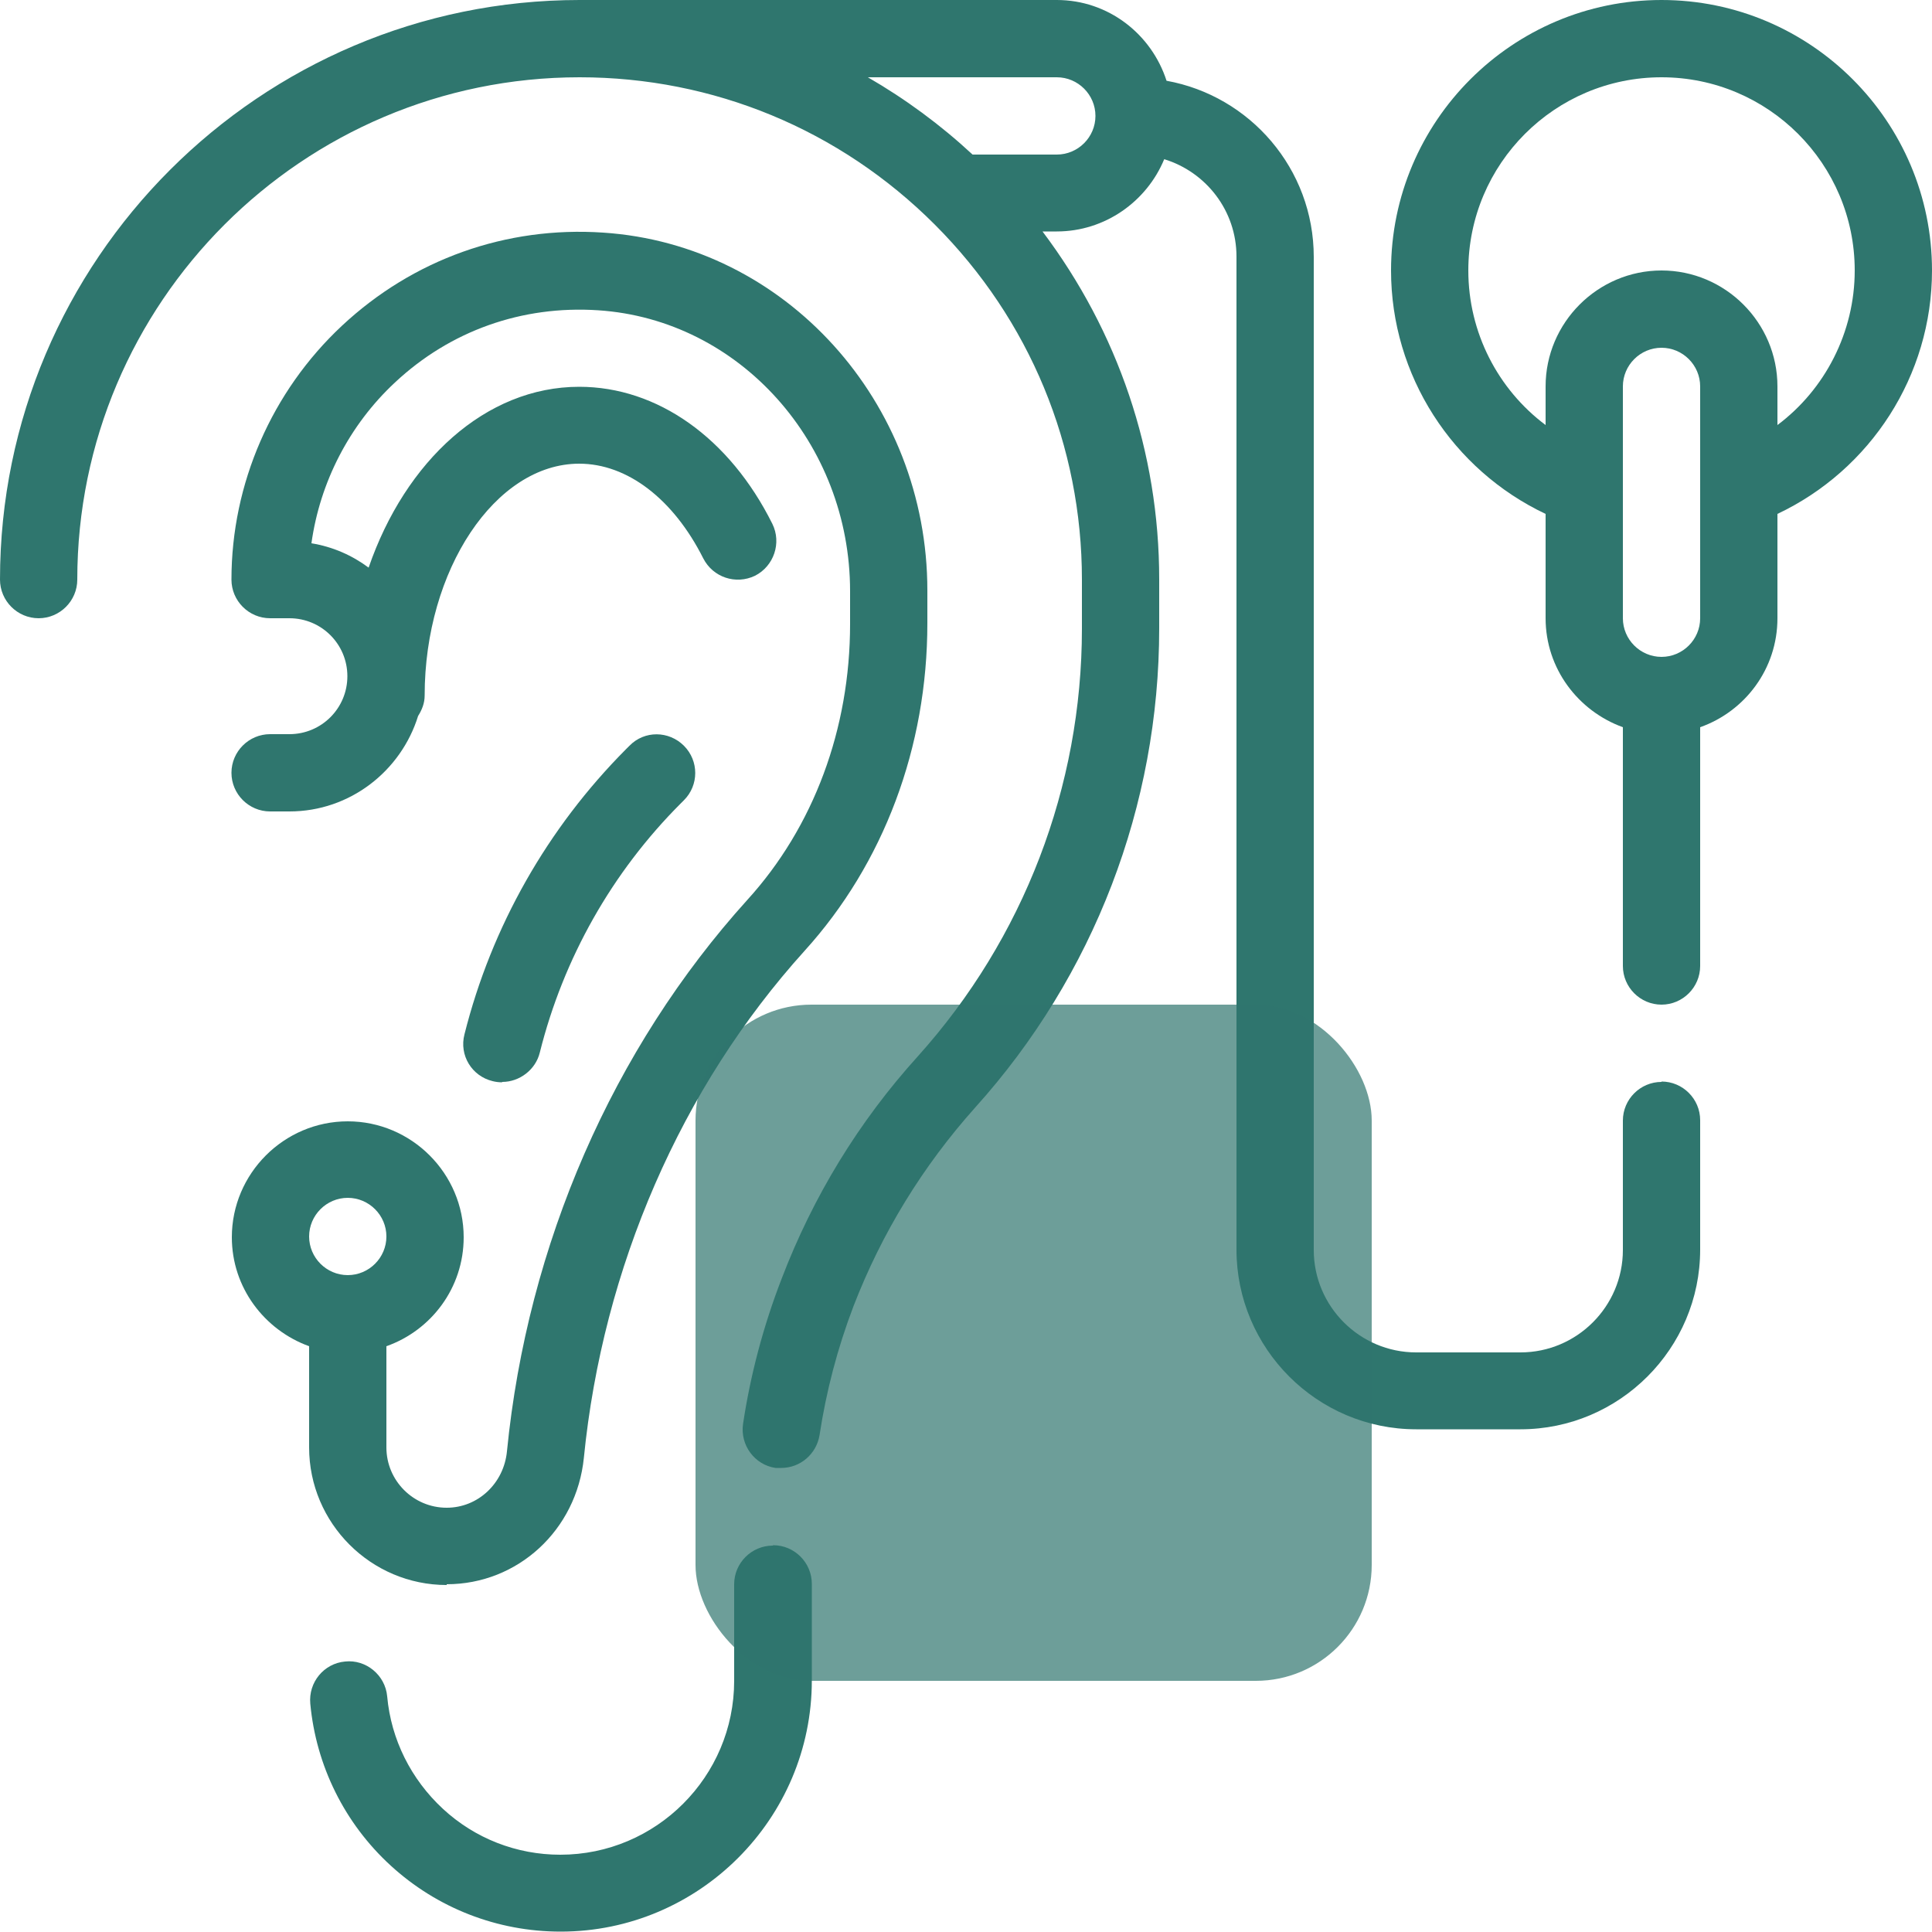 <svg xmlns="http://www.w3.org/2000/svg" id="Outline" viewBox="0 0 50 50"><defs><style>      .cls-1 {        opacity: .7;      }      .cls-1, .cls-2 {        fill: #2f766e;      }    </style></defs><path class="cls-2" d="M20,40c-.55,0-1,.45-1,1v2.5c0,2.48-2.02,4.5-4.5,4.5-1.13,0-2.21-.42-3.04-1.19-.82-.76-1.34-1.79-1.44-2.91-.05-.55-.55-.96-1.09-.9-.55.05-.95.54-.9,1.09.15,1.61.89,3.1,2.08,4.19,1.2,1.1,2.76,1.71,4.4,1.71,3.58,0,6.5-2.92,6.5-6.5v-2.5c0-.55-.45-1-1-1h0Z"></path><path class="cls-2" d="M11.56,41c1.84,0,3.36-1.4,3.55-3.27.49-4.93,2.52-9.59,5.71-13.12,2.05-2.26,3.18-5.27,3.18-8.48v-.85c0-4.88-3.68-8.95-8.39-9.26-2.51-.17-4.92.69-6.76,2.41-1.82,1.7-2.86,4.09-2.86,6.57,0,.55.45,1,1,1h.5c.83,0,1.5.67,1.5,1.5s-.67,1.5-1.5,1.5h-.5c-.55,0-1,.45-1,1s.45,1,1,1h.5c1.57,0,2.89-1.05,3.33-2.47.1-.16.17-.33.17-.53,0-3.25,1.83-6,4-6,1.25,0,2.44.92,3.21,2.45.25.49.84.69,1.34.45.49-.25.69-.85.45-1.34-1.11-2.23-2.98-3.55-5-3.55-2.42,0-4.5,1.92-5.45,4.68-.43-.32-.93-.54-1.48-.63.22-1.58.98-3.06,2.16-4.16,1.43-1.34,3.29-2,5.26-1.87,3.66.24,6.52,3.44,6.52,7.27v.85c0,2.71-.94,5.25-2.66,7.14-3.48,3.85-5.69,8.91-6.22,14.27-.08.83-.75,1.46-1.56,1.46-.86,0-1.56-.7-1.56-1.56v-2.62c1.16-.41,2-1.51,2-2.82,0-1.65-1.35-3-3-3s-3,1.35-3,3c0,1.3.84,2.4,2,2.82v2.62c0,1.96,1.6,3.56,3.56,3.56ZM9,31c.55,0,1,.45,1,1s-.45,1-1,1-1-.45-1-1,.45-1,1-1Z"></path><path class="cls-2" d="M13,28c.44,0,.86-.31.97-.76.61-2.44,1.87-4.67,3.65-6.45l.08-.08c.39-.39.39-1.02,0-1.41-.39-.39-1.02-.4-1.41,0l-.09.09c-2.03,2.04-3.48,4.59-4.18,7.38-.14.54.19,1.08.73,1.21.08.02.16.03.24.03Z"></path><path class="cls-2" d="M50,7c0-3.86-3.14-7-7-7s-7,3.14-7,7c0,2.72,1.59,5.16,4,6.3v2.7c0,1.3.84,2.4,2,2.82v6.18c0,.55.45,1,1,1s1-.45,1-1v-6.18c1.16-.41,2-1.51,2-2.82v-2.7c2.41-1.14,4-3.58,4-6.3ZM44,16c0,.55-.45,1-1,1s-1-.45-1-1v-6c0-.55.45-1,1-1s1,.45,1,1v6ZM46,11v-1c0-1.65-1.35-3-3-3s-3,1.35-3,3v1c-1.23-.92-2-2.39-2-4,0-2.76,2.24-5,5-5s5,2.24,5,5c0,1.6-.77,3.08-2,4Z"></path><path class="cls-2" d="M43,28c-.55,0-1,.45-1,1v3.35c0,1.46-1.19,2.65-2.65,2.65h-2.7c-1.46,0-2.65-1.19-2.65-2.65V6.65c0-2.28-1.65-4.17-3.81-4.56-.39-1.21-1.51-2.09-2.84-2.09h-12.35C6.73,0,0,6.73,0,15c0,.55.45,1,1,1s1-.45,1-1C2,7.83,7.83,2,15,2c3.46,0,6.73,1.35,9.19,3.81,2.46,2.46,3.81,5.73,3.81,9.19v1.27c0,4.09-1.51,8.02-4.24,11.06-1.54,1.7-2.72,3.64-3.53,5.76-.48,1.24-.81,2.5-1,3.76-.08.55.3,1.06.84,1.14.05,0,.1,0,.15,0,.49,0,.91-.36.99-.85.17-1.12.46-2.24.88-3.34.73-1.89,1.79-3.62,3.15-5.14,3.07-3.41,4.76-7.81,4.76-12.4v-1.27c0-3.29-1.07-6.41-3.02-9h.37c1.25,0,2.33-.78,2.78-1.87,1.08.33,1.87,1.33,1.87,2.52v25.7c0,2.56,2.09,4.65,4.65,4.65h2.7c2.56,0,4.65-2.09,4.65-4.65v-3.35c0-.55-.45-1-1-1ZM27.35,4h-2.18c-.83-.77-1.74-1.44-2.71-2h4.89c.55,0,1,.45,1,1s-.45,1-1,1Z"></path><rect class="cls-1" x="18" y="26" width="17.5" height="17.5" rx="3" ry="3"></rect></svg>